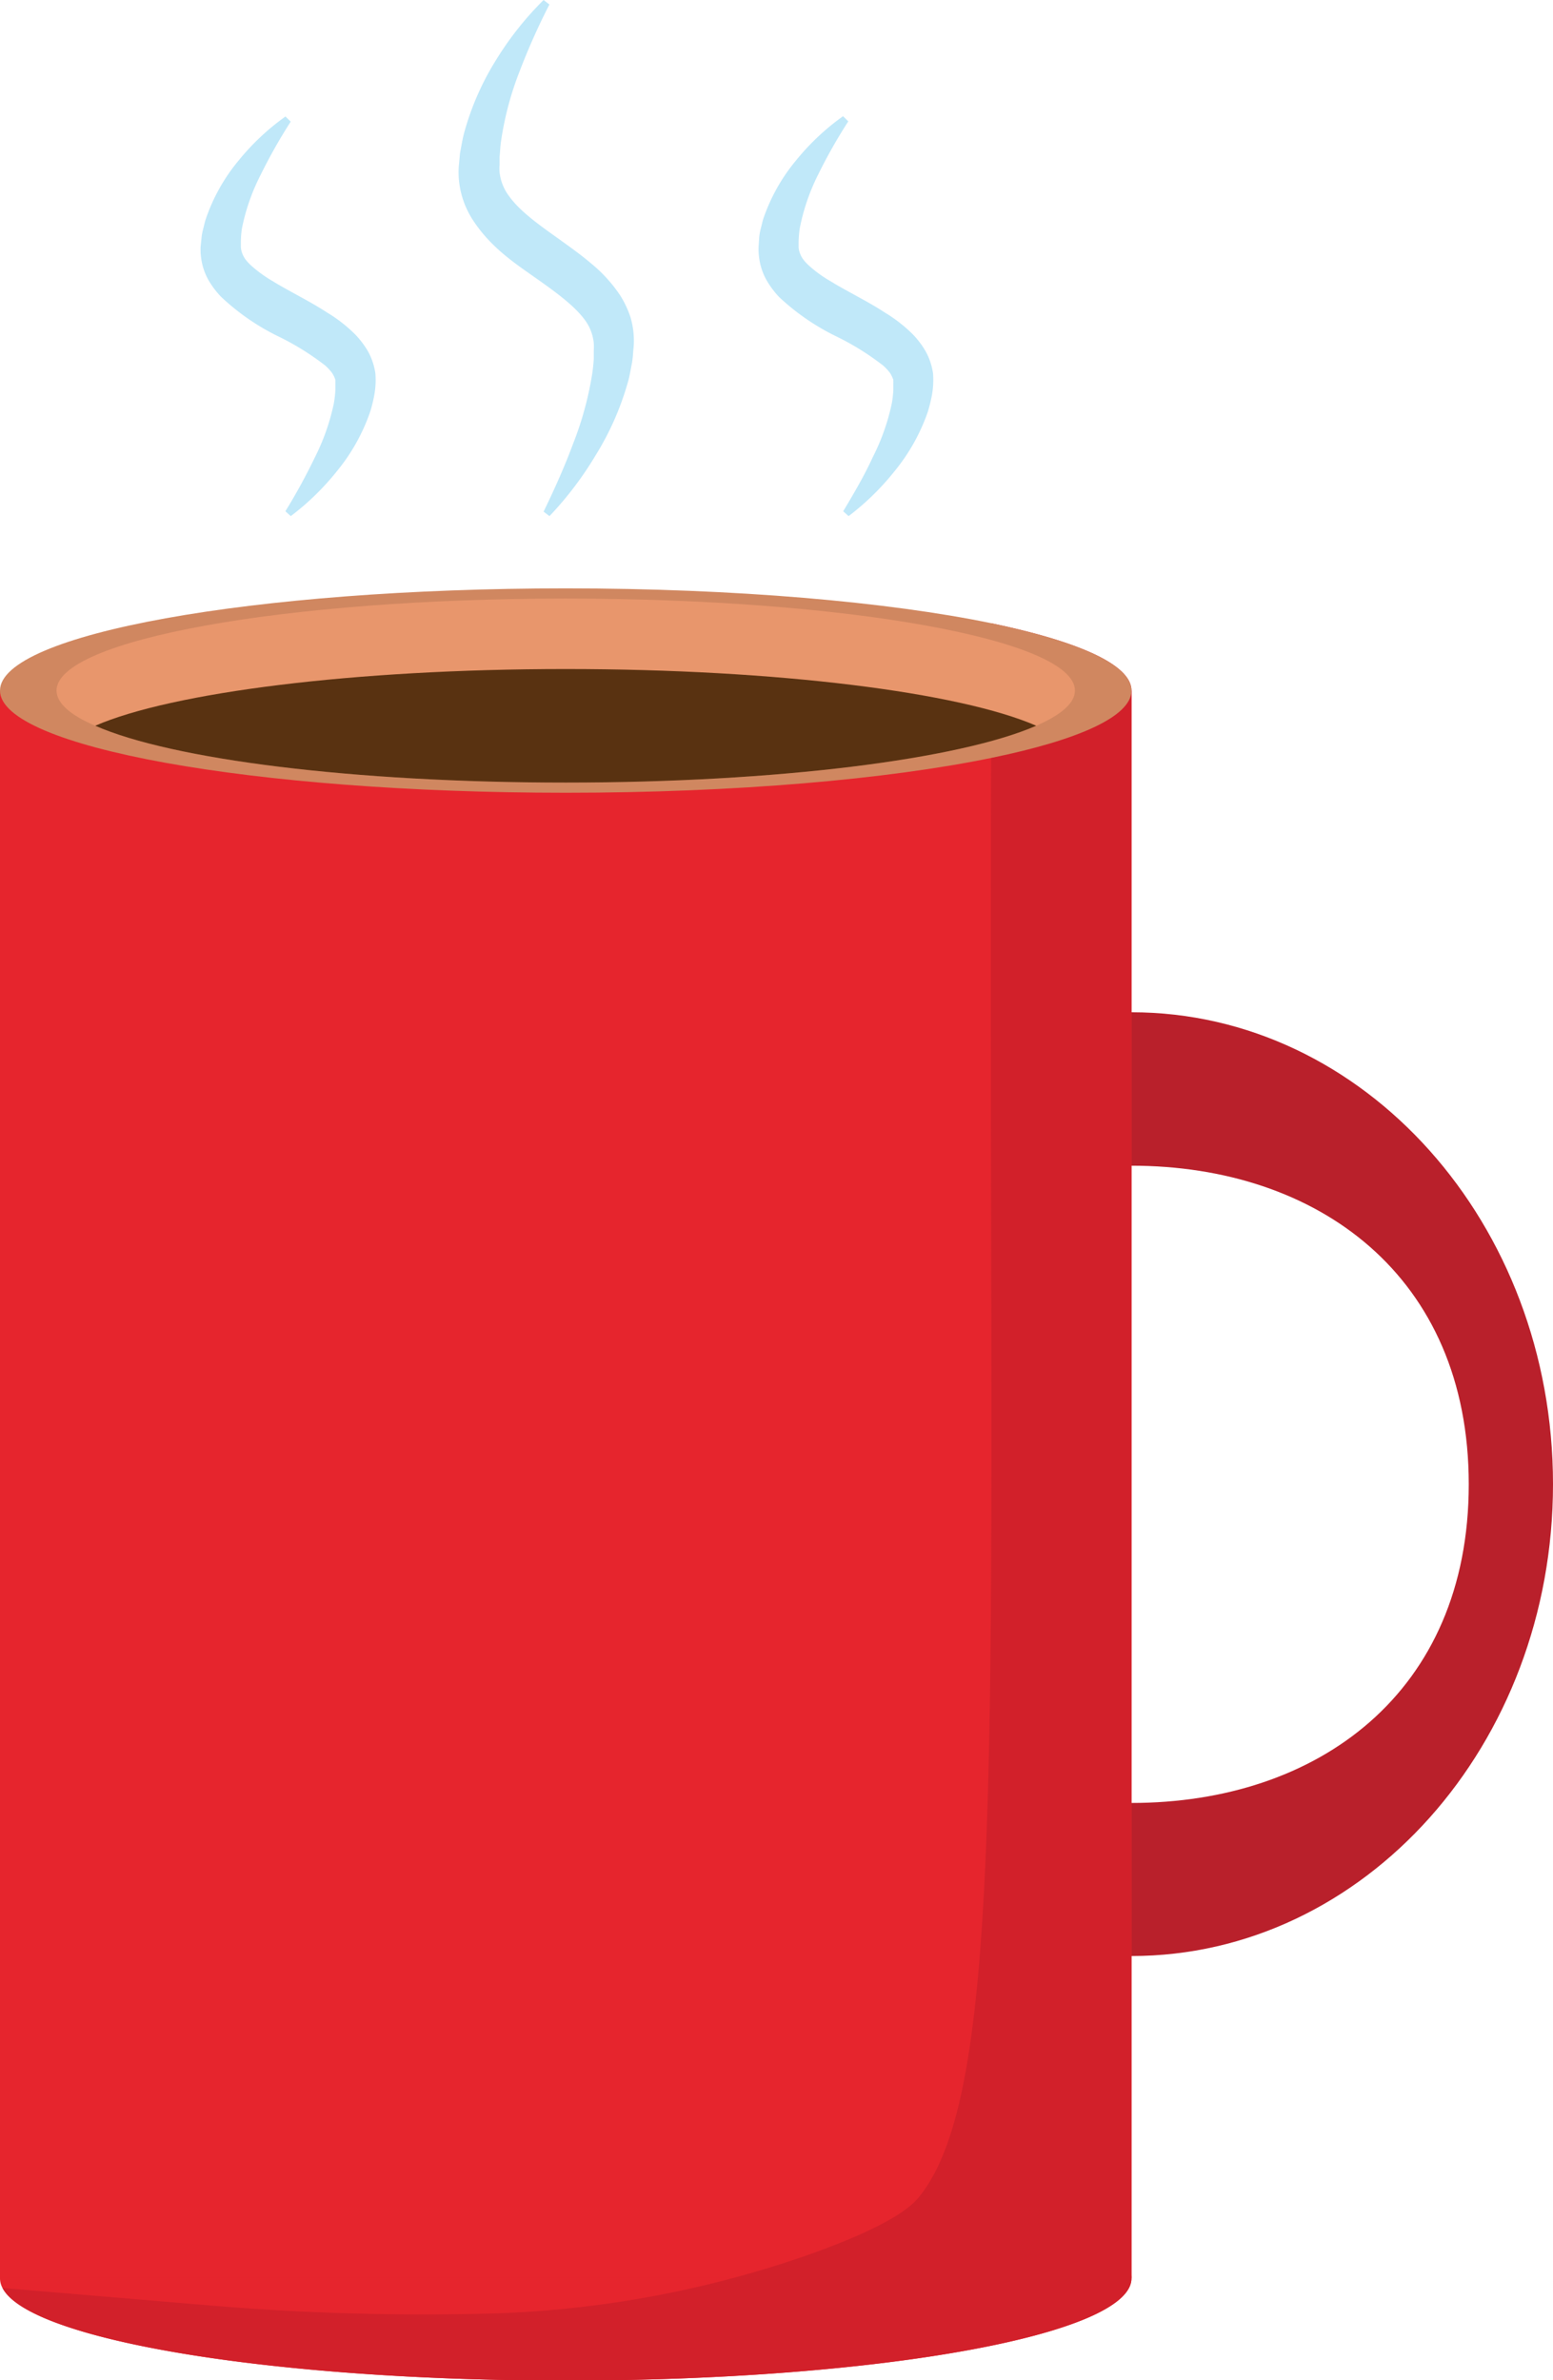 <svg xmlns="http://www.w3.org/2000/svg" viewBox="0 0 210.7 322.83"><defs><style>.cls-1{fill:#b9202b;}.cls-2{fill:#e6252d;}.cls-3{fill:#d2202a;}.cls-4{fill:#d08760;}.cls-5{fill:#e8966c;}.cls-6{fill:#593211;}.cls-7{fill:#c0e8f9;}</style></defs><g id="Layer_2" data-name="Layer 2"><g id="Mug"><path class="cls-1" d="M153.51,137.29c-31.58,0-57.19,28.67-57.19,64s25.61,64,57.19,64,57.19-28.66,57.19-64S185.1,137.29,153.51,137.29Zm0,107.24c-25.26,0-45.75-14.93-45.75-43.22s20.49-43.21,45.75-43.21,45.76,14.93,45.76,43.21S178.78,244.53,153.51,244.53Z"/><path class="cls-2" d="M153.51,309c0,7.66-34.36,13.87-76.75,13.87-40,0-72.78-5.52-76.42-12.56A2.75,2.75,0,0,1,0,309c0-7.65,34.36-13.86,76.76-13.86a346.67,346.67,0,0,1,47.84,3C142.22,300.66,153.51,304.58,153.51,309Z"/><rect class="cls-2" y="93.66" width="153.51" height="215.3"/><path class="cls-3" d="M153.51,93.66V309c0,7.66-34.36,13.87-76.75,13.87-40,0-72.78-5.52-76.42-12.56L28,312.64a344.55,344.55,0,0,0,36.91,1.18,143.21,143.21,0,0,0,44.75-8c6.68-2.37,12.71-5.08,14.91-7.71,12.5-14.95,9.49-68.62,9.9-195.33v-2.28c0-1.37,0-2.75,0-4.14,0-.9,0-1.8,0-2.71q0-3.39,0-6.84V84.53C146.34,87,153.51,90.16,153.51,93.66Z"/><path class="cls-4" d="M153.51,93.66c0,3.5-7.17,6.7-19,9.13-14.07,2.9-34.72,4.73-57.74,4.73C34.36,107.52,0,101.32,0,93.66S34.36,79.8,76.76,79.8c23,0,43.69,1.83,57.76,4.73C146.34,87,153.51,90.16,153.51,93.66Z"/><path class="cls-5" d="M145.84,93.66c0,1.69-1.87,3.3-5.25,4.77-10.39,4.53-35,7.71-63.83,7.71S23.3,103,12.92,98.43C9.54,97,7.67,95.35,7.67,93.66c0-6.89,30.93-12.48,69.09-12.48S145.84,86.77,145.84,93.66Z"/><path class="cls-6" d="M140.59,98.43c-10.39,4.53-35,7.71-63.83,7.71S23.3,103,12.92,98.43C23.3,93.92,48,90.74,76.76,90.74S130.2,93.91,140.59,98.43Z"/><path class="cls-7" d="M38.72,69.34a81,81,0,0,0,4-7.31,29.63,29.63,0,0,0,2.58-7.35,15.47,15.47,0,0,0,.2-1.74c0-.28,0-.55,0-.83v-.2a1.3,1.3,0,0,0,0-.13l0-.26a3.64,3.64,0,0,0-.45-.94,6.88,6.88,0,0,0-.92-1,36.14,36.14,0,0,0-6.46-4A31.12,31.12,0,0,1,30,40.26,11.8,11.8,0,0,1,28.29,38a8.36,8.36,0,0,1-1-3,8.2,8.2,0,0,1-.07-1.55l.13-1.28A7.33,7.33,0,0,1,27.58,31c.1-.4.19-.81.31-1.2a24.89,24.89,0,0,1,4.46-8,32.46,32.46,0,0,1,6.38-6l.71.7a72.8,72.8,0,0,0-4.09,7.24A27.79,27.79,0,0,0,32.82,31a13,13,0,0,0-.14,1.73v.83a3.41,3.41,0,0,0,.1.55,3.71,3.71,0,0,0,.47,1,6.64,6.64,0,0,0,.93,1,18,18,0,0,0,2.88,2.06c1.1.68,2.3,1.32,3.53,2s2.51,1.38,3.79,2.22a19.74,19.74,0,0,1,3.84,3,11.93,11.93,0,0,1,1.71,2.27,8.71,8.71,0,0,1,1,3,11.27,11.27,0,0,1-.13,2.81,18.84,18.84,0,0,1-.59,2.41,26,26,0,0,1-4.48,8A35.14,35.14,0,0,1,39.45,70Z"/><path class="cls-7" d="M73.75,69.39c1.46-3,2.85-6.1,4-9.2a45.16,45.16,0,0,0,2.56-9.27,22.18,22.18,0,0,0,.25-2.27c0-.38,0-.74,0-1.11a8.93,8.93,0,0,0,0-1,6.29,6.29,0,0,0-1.25-3.2c-1.49-2-4.15-3.89-6.89-5.82s-5.83-4-8.2-7.58a12,12,0,0,1-2-6.22,10.43,10.43,0,0,1,.06-1.52l.13-1.42c.18-.92.32-1.86.56-2.75a37,37,0,0,1,4.28-9.81A43.5,43.5,0,0,1,73.75,0l.79.61a91,91,0,0,0-4.07,9.13A42.85,42.85,0,0,0,68,19c-.13.76-.14,1.51-.22,2.26v1.11a5.31,5.31,0,0,0,0,1,6.58,6.58,0,0,0,1.3,3.25c1.5,2.08,4.11,3.92,6.84,5.86,1.37,1,2.81,2,4.22,3.2a19.89,19.89,0,0,1,4,4.38,13.31,13.31,0,0,1,1.41,3A11.4,11.4,0,0,1,86,46.34c0,.56-.07,1-.1,1.48a13.41,13.41,0,0,1-.16,1.42c-.19.92-.32,1.85-.59,2.72a38.71,38.71,0,0,1-4.32,9.76A47,47,0,0,1,74.55,70Z"/><path class="cls-7" d="M114.4,69.34c1.45-2.42,2.87-4.84,4-7.31A29.63,29.63,0,0,0,121,54.68a15.47,15.47,0,0,0,.2-1.74c0-.28,0-.55,0-.83v-.2a.44.44,0,0,0,0-.13l0-.26a4.45,4.45,0,0,0-.45-.94,7,7,0,0,0-.93-1,36,36,0,0,0-6.45-4,31.35,31.35,0,0,1-7.65-5.28A12.19,12.19,0,0,1,104,38a8.36,8.36,0,0,1-1-3,8.22,8.22,0,0,1-.08-1.55L103,32.2a7.33,7.33,0,0,1,.23-1.24c.1-.4.19-.81.3-1.2a24.91,24.91,0,0,1,4.47-8,32.46,32.46,0,0,1,6.38-6l.71.7a71,71,0,0,0-4.1,7.24A28.11,28.11,0,0,0,108.5,31a15,15,0,0,0-.15,1.73v.83a2.58,2.58,0,0,0,.1.55,3.71,3.71,0,0,0,.47,1,6.17,6.17,0,0,0,.93,1,17.1,17.1,0,0,0,2.88,2.06c1.09.68,2.3,1.32,3.53,2s2.51,1.38,3.79,2.22a20,20,0,0,1,3.84,3,11.9,11.9,0,0,1,1.7,2.27,8.72,8.72,0,0,1,1,3,11.77,11.77,0,0,1-.13,2.81,20.68,20.68,0,0,1-.59,2.41,26.25,26.25,0,0,1-4.48,8A35.14,35.14,0,0,1,115.13,70Z"/></g></g></svg>